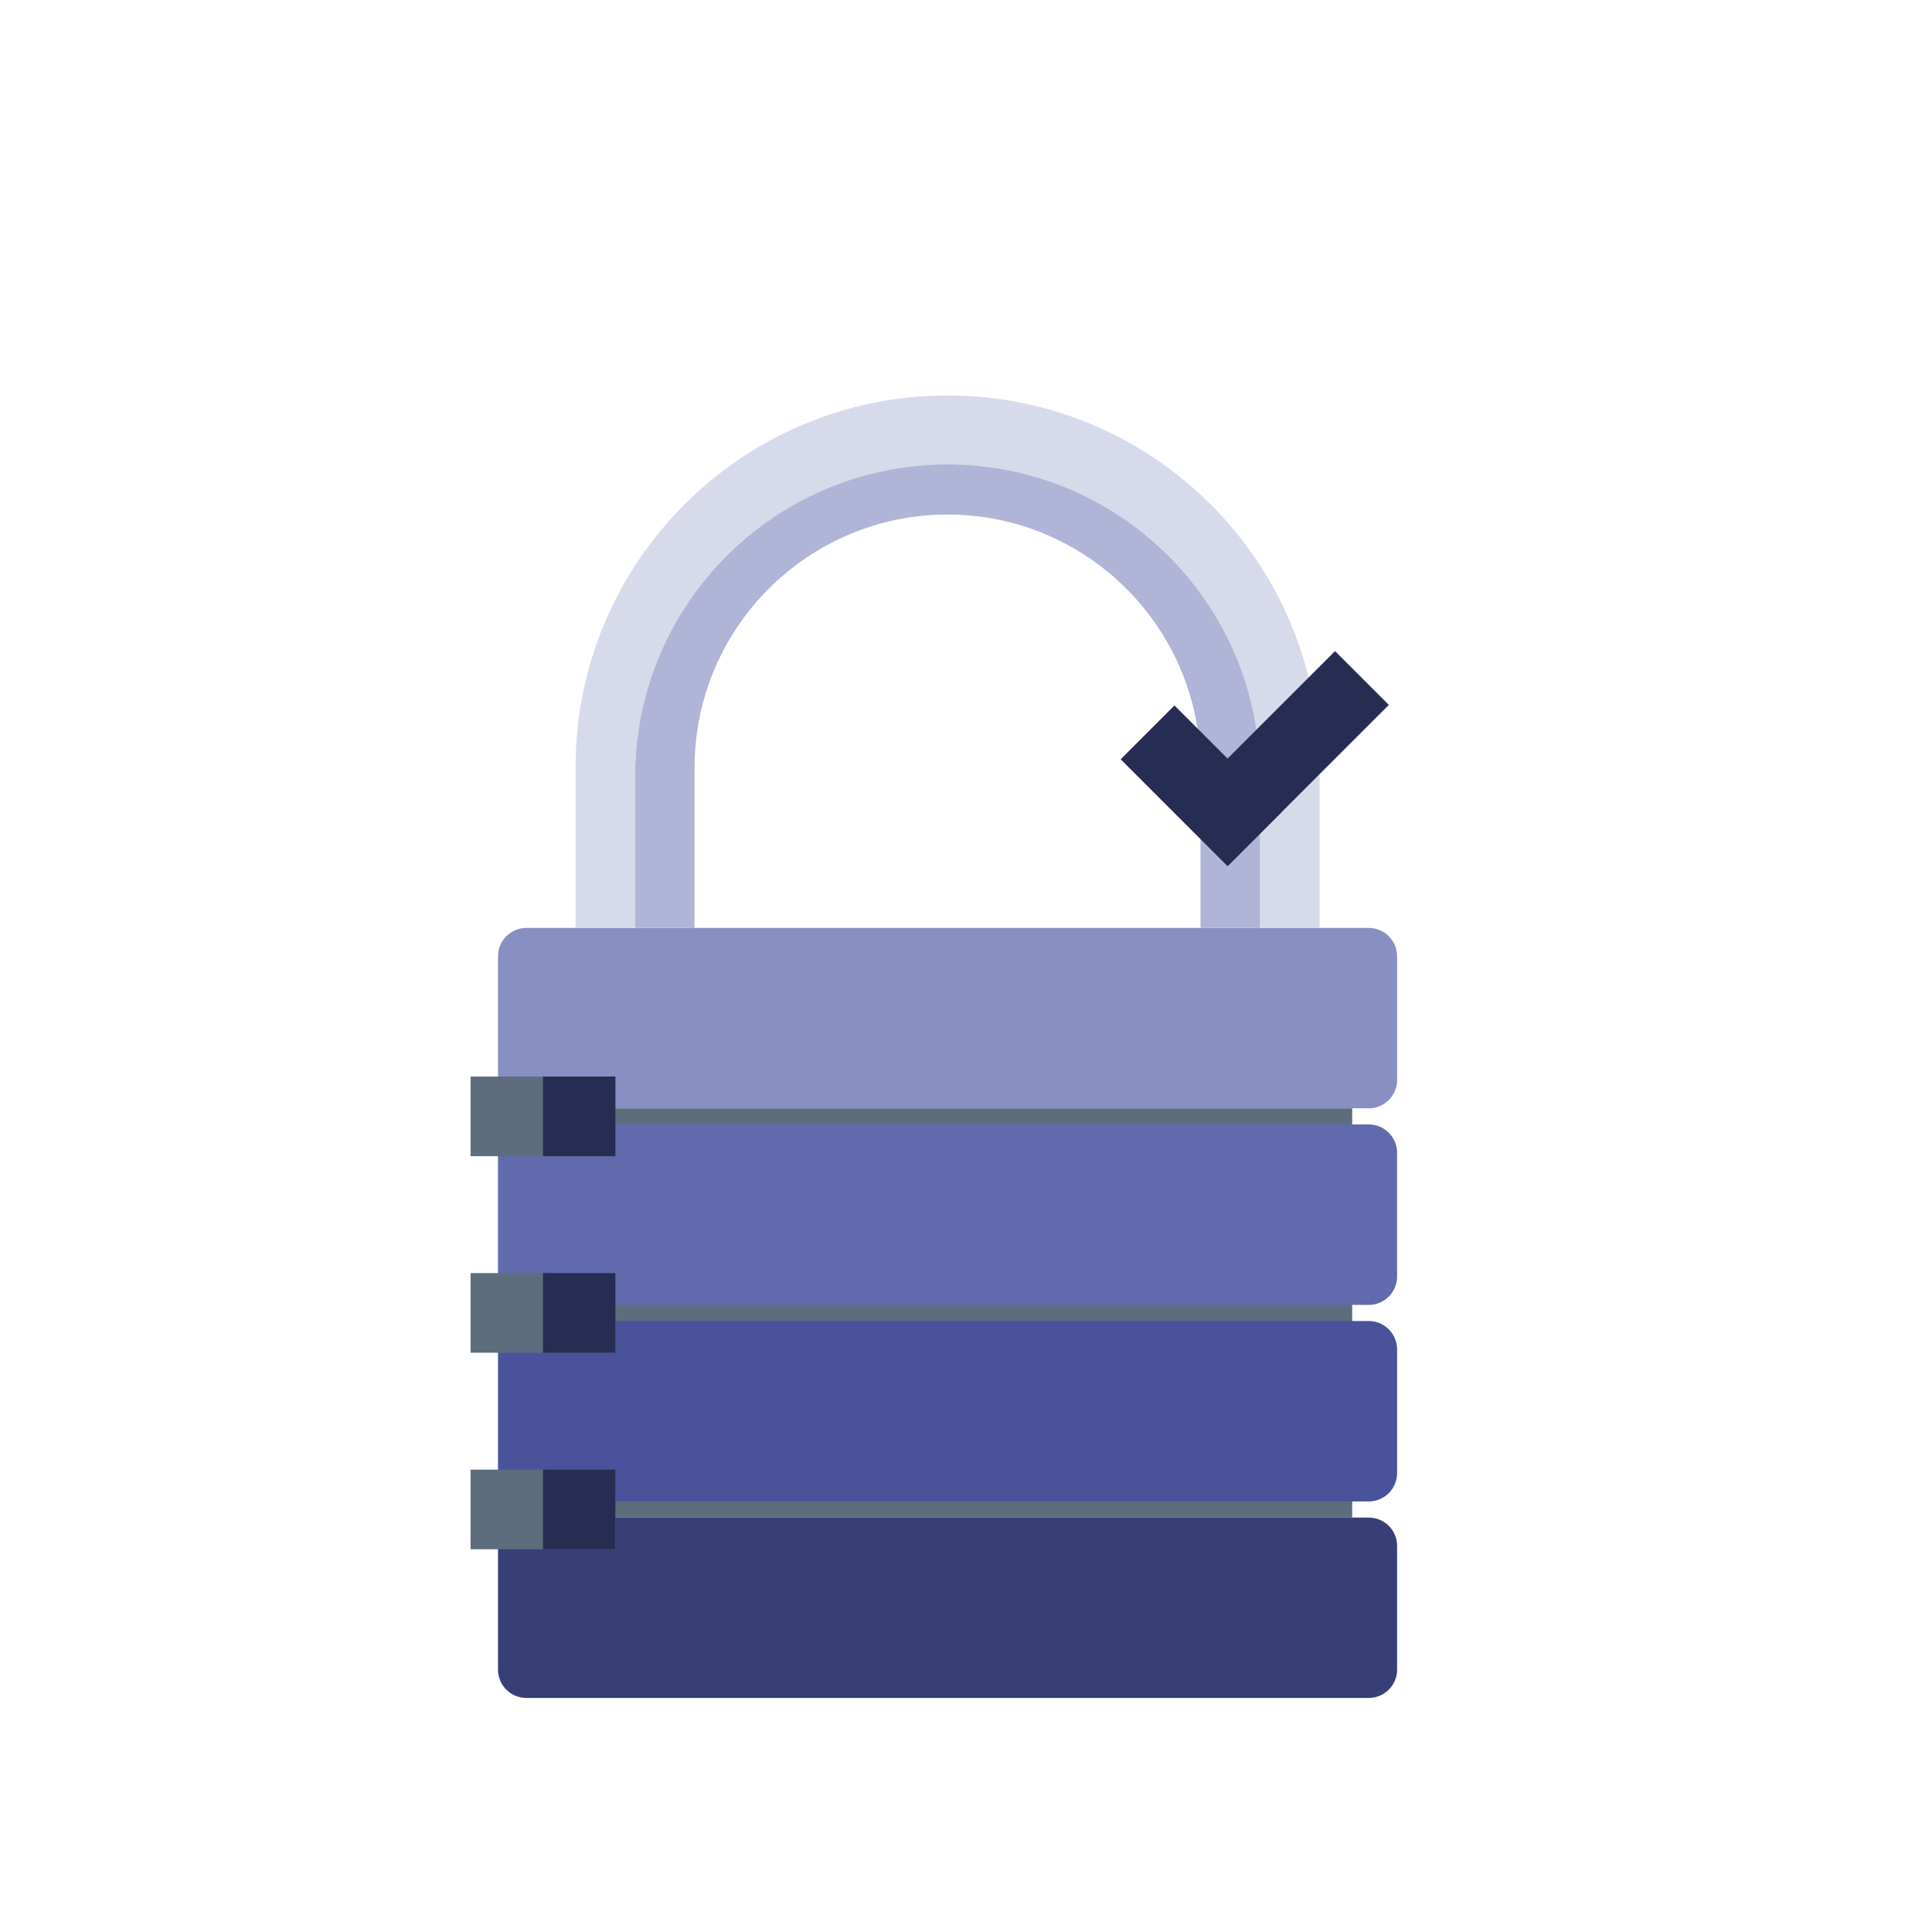 <?xml version="1.0" encoding="UTF-8"?>
<svg xmlns="http://www.w3.org/2000/svg" id="Layer_1" data-name="Layer 1" viewBox="0 0 780.35 780.35">
  <defs>
    <style>
      .cls-1 {
        fill: #b0b4d6;
      }

      .cls-1, .cls-2, .cls-3, .cls-4, .cls-5, .cls-6, .cls-7, .cls-8 {
        stroke-width: 0px;
      }

      .cls-2 {
        fill: #d7daeb;
      }

      .cls-3 {
        fill: #616aad;
      }

      .cls-4 {
        fill: #383f76;
      }

      .cls-5 {
        fill: #272c52;
      }

      .cls-6 {
        fill: #888fc2;
      }

      .cls-7 {
        fill: #5d6d7e;
      }

      .cls-8 {
        fill: #49529a;
      }
    </style>
  </defs>
  <g>
    <g>
      <rect class="cls-7" x="219.31" y="447.66" width="326.85" height="165.3"></rect>
      <path class="cls-6" d="M201.15,436.21c0,6.3,5.15,11.45,11.43,11.45h340.29c6.3,0,11.43-5.14,11.43-11.45v-49.97c0-6.3-5.13-11.44-11.43-11.44H212.58c-6.28,0-11.43,5.14-11.43,11.44v49.97Z"></path>
      <path class="cls-3" d="M201.15,515.6c0,6.3,5.15,11.46,11.43,11.46h340.29c6.3,0,11.43-5.16,11.43-11.46v-49.98c0-6.29-5.13-11.45-11.43-11.45H212.58c-6.28,0-11.43,5.16-11.43,11.45v49.98Z"></path>
      <path class="cls-8" d="M201.15,594.98c0,6.32,5.15,11.46,11.43,11.46h340.29c6.3,0,11.43-5.14,11.43-11.46v-49.97c0-6.3-5.13-11.44-11.43-11.44H212.58c-6.28,0-11.43,5.14-11.43,11.44v49.97Z"></path>
      <path class="cls-4" d="M201.15,674.38c0,6.3,5.15,11.43,11.43,11.43h340.29c6.3,0,11.43-5.14,11.43-11.43v-50c0-6.29-5.13-11.42-11.43-11.42H212.58c-6.28,0-11.43,5.14-11.43,11.42v50Z"></path>
    </g>
    <g>
      <path class="cls-2" d="M533.01,309.99v64.81h-24.06v-60.99c0-69.72-56.51-126.23-126.22-126.23s-126.22,56.51-126.22,126.23v60.99h-24.05v-64.81c0-83,67.3-150.26,150.28-150.26s150.28,67.25,150.28,150.26Z"></path>
      <path class="cls-1" d="M508.95,313.81v60.99h-24.06v-64.81c0-56.34-45.82-102.17-102.16-102.17s-102.18,45.83-102.18,102.17v64.81h-24.04v-60.99c0-69.72,56.5-126.23,126.22-126.23s126.22,56.51,126.22,126.23Z"></path>
    </g>
    <g>
      <rect class="cls-7" x="190.07" y="434.83" width="58.48" height="32.17"></rect>
      <rect class="cls-5" x="219.31" y="434.83" width="29.24" height="32.17"></rect>
    </g>
    <g>
      <rect class="cls-7" x="190.07" y="514.22" width="58.48" height="32.16"></rect>
      <rect class="cls-5" x="219.31" y="514.22" width="29.24" height="32.16"></rect>
    </g>
    <g>
      <rect class="cls-7" x="190.07" y="593.6" width="58.48" height="32.16"></rect>
      <rect class="cls-5" x="219.31" y="593.6" width="29.24" height="32.16"></rect>
    </g>
  </g>
  <g>
    <rect class="cls-5" x="454.57" y="302.04" width="61.06" height="30.73" transform="translate(366.52 -250.06) rotate(45)"></rect>
    <rect class="cls-5" x="472.09" y="290.8" width="91.39" height="30.73" transform="translate(1100.4 156.53) rotate(135)"></rect>
  </g>
</svg>
